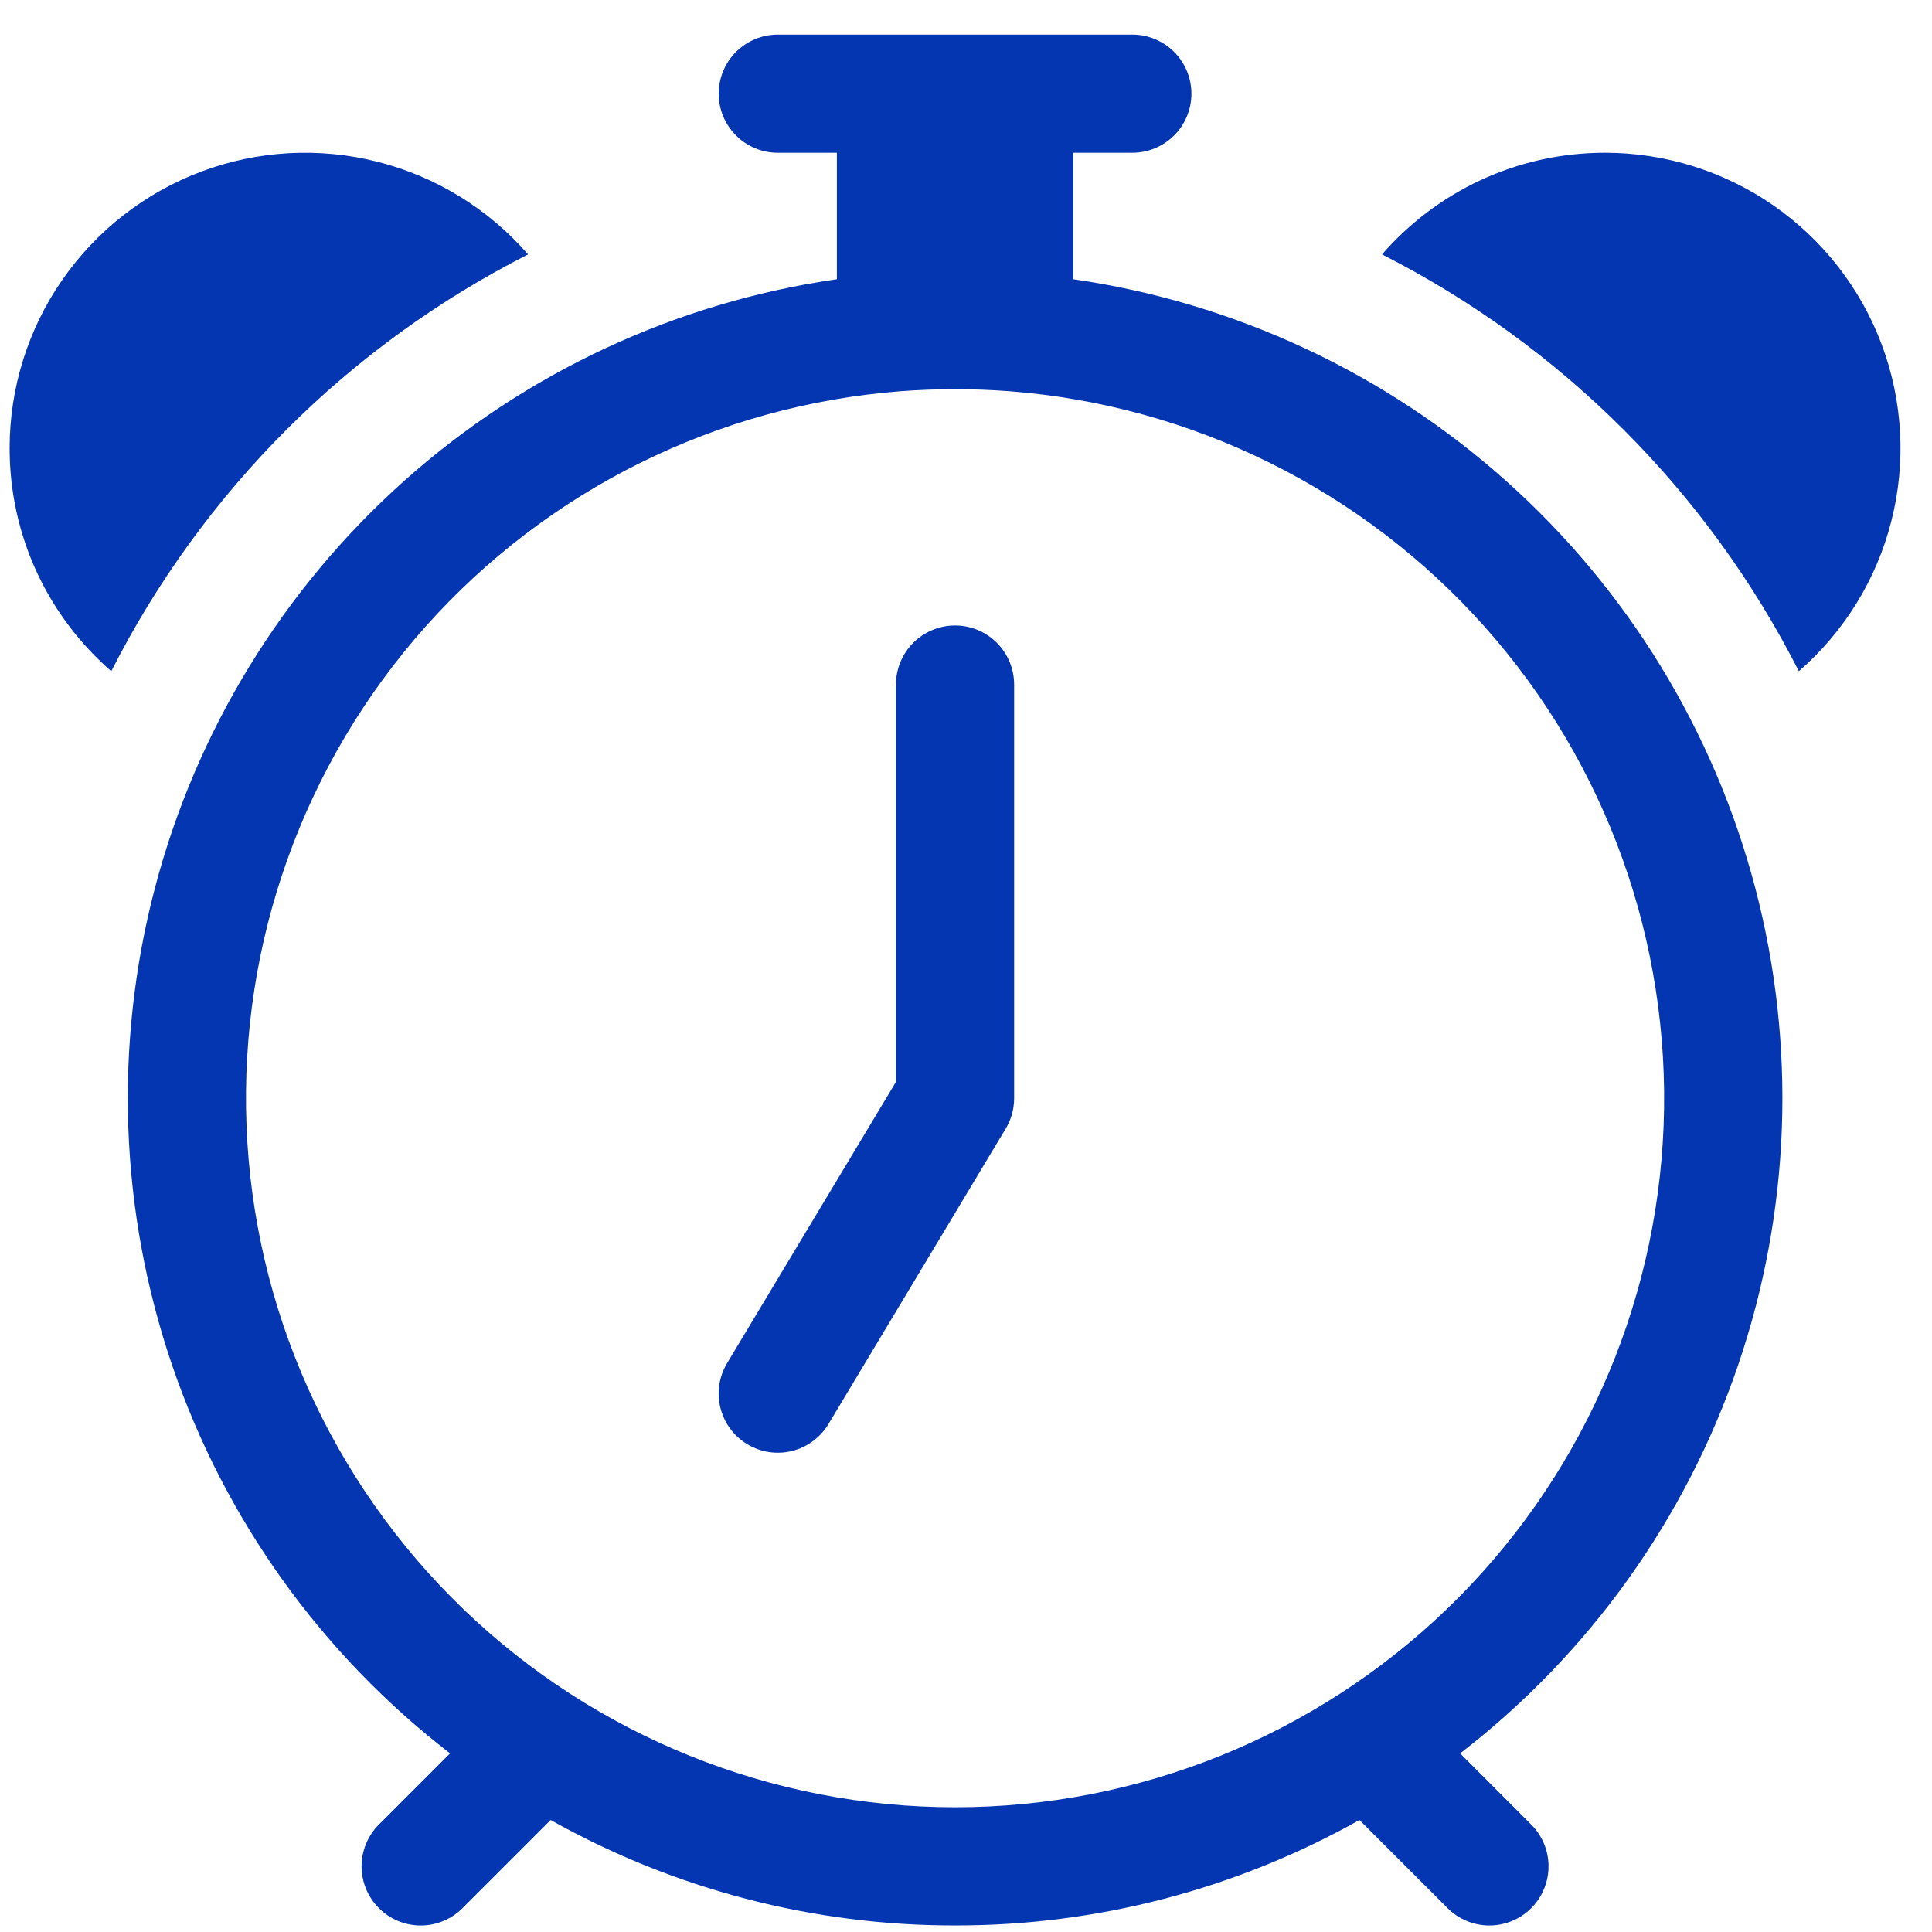 <svg xmlns="http://www.w3.org/2000/svg" width="47" height="47" viewBox="0 0 47 47" fill="none"><path d="M24.671 16.654C24.671 16.273 24.52 15.907 24.25 15.637C23.981 15.368 23.615 15.216 23.234 15.216C22.852 15.216 22.487 15.368 22.217 15.637C21.948 15.907 21.796 16.273 21.796 16.654V26.319L17.688 33.162C17.492 33.489 17.433 33.88 17.526 34.251C17.618 34.621 17.854 34.939 18.181 35.135C18.508 35.332 18.9 35.39 19.27 35.298C19.64 35.205 19.958 34.969 20.155 34.642L24.467 27.455C24.601 27.232 24.671 26.976 24.671 26.716V16.654Z" fill="#0536B2"></path><path d="M18.921 0.842C18.54 0.842 18.174 0.993 17.905 1.263C17.635 1.532 17.484 1.898 17.484 2.279C17.484 2.66 17.635 3.026 17.905 3.295C18.174 3.565 18.54 3.716 18.921 3.716H20.359V6.793C16.444 7.358 12.782 9.065 9.832 11.699C6.881 14.334 4.772 17.779 3.768 21.605C2.764 25.431 2.91 29.468 4.187 33.212C5.464 36.956 7.816 40.24 10.949 42.655L9.218 44.386C8.948 44.655 8.797 45.021 8.796 45.402C8.796 45.784 8.947 46.15 9.217 46.419C9.486 46.69 9.852 46.841 10.234 46.842C10.615 46.842 10.981 46.691 11.251 46.421L13.396 44.276C16.4 45.963 19.788 46.846 23.234 46.841C26.679 46.846 30.067 45.963 33.072 44.276L35.217 46.421C35.486 46.691 35.852 46.842 36.234 46.842C36.615 46.841 36.981 46.69 37.251 46.419C37.52 46.15 37.671 45.784 37.671 45.402C37.671 45.021 37.519 44.655 37.249 44.386L35.521 42.655C38.654 40.24 41.006 36.955 42.283 33.211C43.56 29.467 43.706 25.43 42.701 21.604C41.697 17.778 39.588 14.332 36.637 11.698C33.686 9.064 30.024 7.358 26.109 6.793V3.716H27.546C27.927 3.716 28.293 3.565 28.563 3.295C28.832 3.026 28.984 2.66 28.984 2.279C28.984 1.898 28.832 1.532 28.563 1.263C28.293 0.993 27.927 0.842 27.546 0.842H18.921ZM21.905 9.518C22.79 9.451 23.678 9.451 24.562 9.518C29.009 9.862 33.149 11.914 36.115 15.244C39.082 18.575 40.642 22.925 40.471 27.381C40.299 31.838 38.408 36.054 35.194 39.147C31.98 42.239 27.694 43.966 23.234 43.966C18.774 43.966 14.487 42.239 11.274 39.147C8.06 36.054 6.169 31.838 5.997 27.381C5.825 22.925 7.386 18.575 10.352 15.244C13.318 11.914 17.459 9.862 21.905 9.518ZM0.234 10.904C0.234 13.069 1.192 15.012 2.707 16.329C4.925 11.959 8.476 8.408 12.847 6.189C11.886 5.084 10.611 4.298 9.191 3.937C7.772 3.577 6.276 3.658 4.905 4.171C3.533 4.684 2.351 5.604 1.516 6.807C0.681 8.01 0.234 9.439 0.234 10.904ZM39.046 3.716C36.881 3.716 34.938 4.674 33.621 6.189C37.991 8.408 41.542 11.959 43.761 16.329C44.866 15.368 45.652 14.093 46.012 12.674C46.373 11.254 46.291 9.759 45.779 8.387C45.266 7.015 44.346 5.833 43.143 4.998C41.94 4.164 40.51 3.716 39.046 3.716Z" fill="#0536B2"></path></svg>